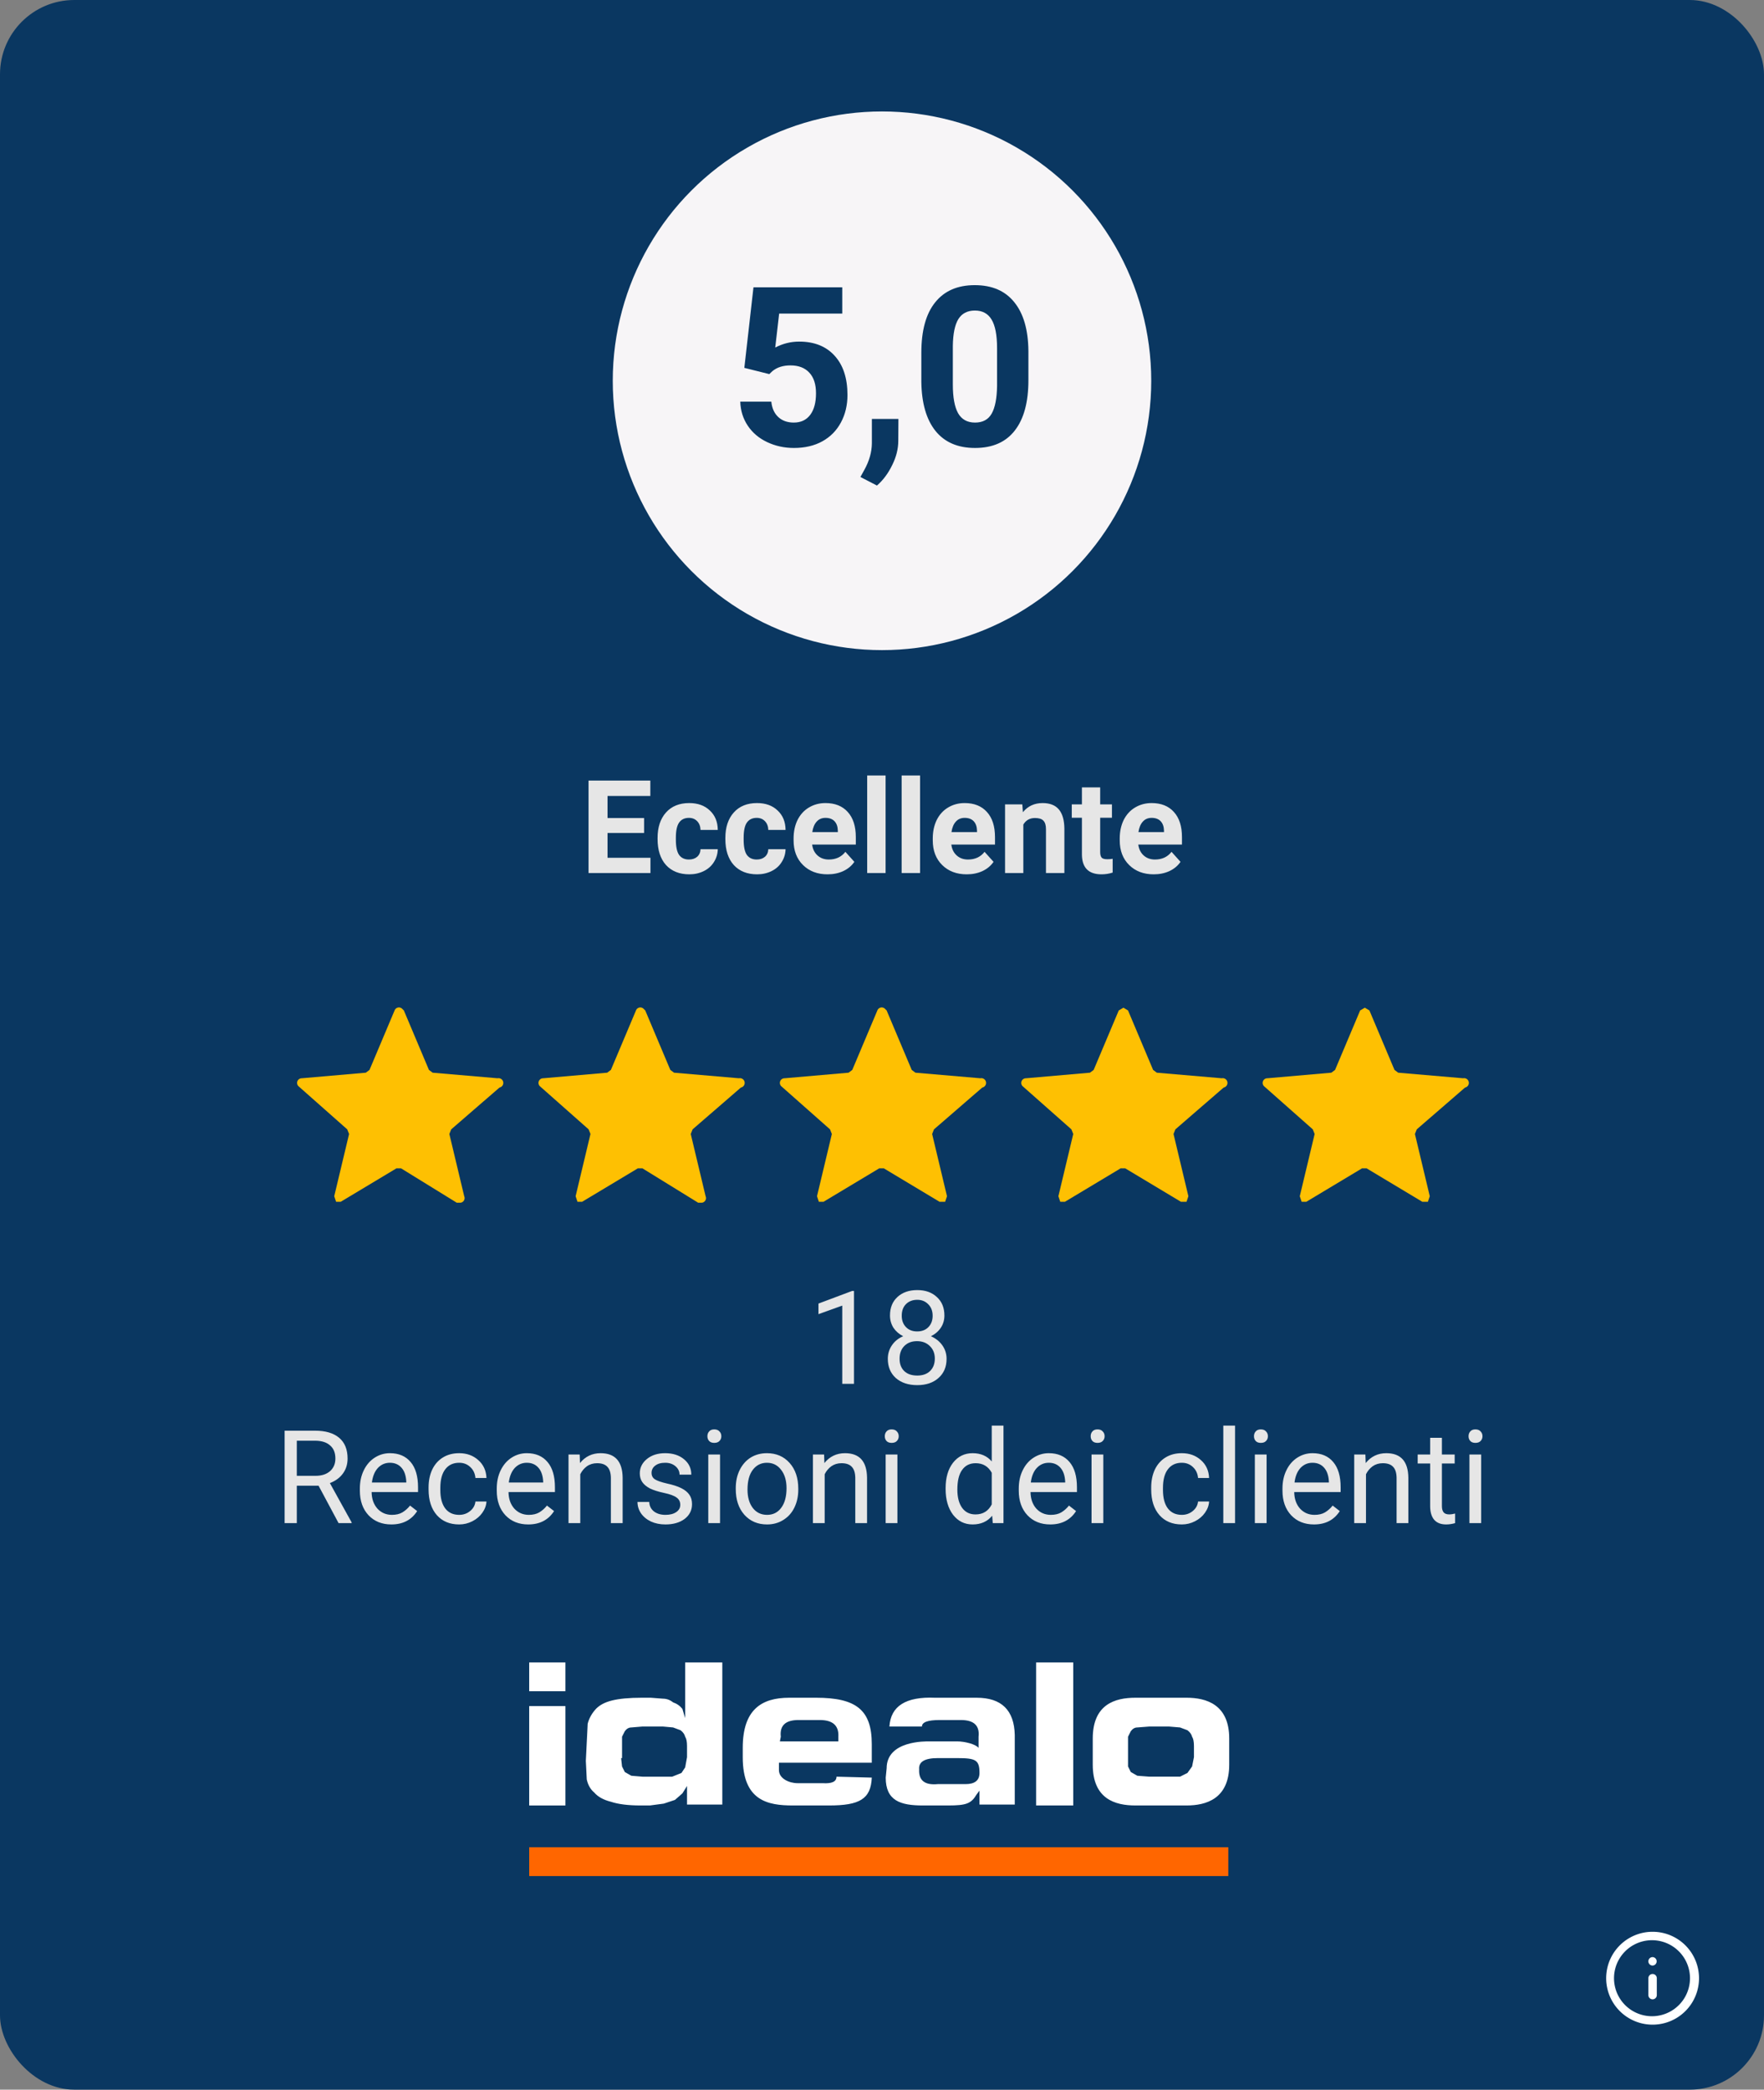 <svg fill="none" width="190" viewBox="0 0 190 225" height="225" xmlns="http://www.w3.org/2000/svg"><rect x="0" y="0" width="190" height="225" fill="#808080" stroke="none"/><g><rect rx="8" fill="#0a3761" width="190" height="225"/><circle fill="#f7f5f7" r="29" cx="95" cy="41"/><path fill="#fec002" d="m42.7 125.8-6 3.6h-.5l-.2-.6 1.6-6.7-.2-.5-5.2-4.6a.5.5 0 0 1 .3-.9l6.9-.6.4-.3 2.7-6.4a.5.5 0 0 1 .8-.2l.2.2 2.7 6.4.4.3 7 .6a.5.5 0 0 1 .2 1l-5.2 4.5-.2.5 1.6 6.7a.5.5 0 0 1-.5.7h-.3l-6-3.7z"/><path fill="#fec002" d="m68.7 125.8-6 3.6h-.5l-.2-.6 1.6-6.7-.2-.5-5.2-4.6a.5.5 0 0 1 .3-.9l6.9-.6.4-.3 2.7-6.4a.5.5 0 0 1 .8-.2l.2.2 2.7 6.4.4.3 7 .6a.5.5 0 0 1 .2 1l-5.2 4.5-.2.5 1.6 6.7a.5.5 0 0 1-.5.7h-.3l-6-3.7z"/><path fill="#fec002" d="m94.7 125.8-6 3.6h-.5l-.2-.6 1.6-6.7-.2-.5-5.2-4.6a.5.5 0 0 1 .3-.9l6.9-.6.4-.3 2.7-6.4a.5.5 0 0 1 .8-.2l.2.2 2.7 6.4.4.3 7 .6a.5.5 0 0 1 .2 1l-5.2 4.5-.2.5 1.6 6.7-.2.6h-.6l-6-3.6z"/><path fill="#fec002" d="m120.7 125.8-6 3.6h-.5l-.2-.6 1.6-6.7-.2-.5-5.2-4.6a.5.5 0 0 1 .3-.9l6.9-.6.4-.3 2.7-6.4.5-.3.5.3 2.7 6.4.4.3 7 .6a.5.5 0 0 1 .2 1l-5.2 4.5-.2.5 1.6 6.7-.2.6h-.6l-6-3.6z"/><path fill="#fec002" d="m146.7 125.8-6 3.6h-.5l-.2-.6 1.6-6.7-.2-.5-5.2-4.6a.5.5 0 0 1 .3-.9l6.9-.6.4-.3 2.7-6.4.5-.3.5.3 2.7 6.4.4.3 7 .6a.5.5 0 0 1 .2 1l-5.2 4.5-.2.5 1.6 6.7-.2.6h-.6l-6-3.6z"/><path fill="#ffffff" d="M60.9 179H57v3.1h3.9zm0 4.7H57v10.7h3.9z"/><path fill="#ffffff" clip-rule="evenodd" d="m63.2 187.6.1-2q.2-.8.8-1.5t1.8-1 3.2-.3h1l1.3.1q.6 0 1.1.4.6.2 1 .7l.3 1v-6h4v15.3H74v-2l-.5.8-.8.7-1.2.4-1.5.2h-1q-2 0-3.2-.4-1.2-.3-1.8-1-.6-.5-.8-1.4l-.1-2zm3.7 1.7.1.9.3.6.7.4 1.2.1h3.2l1-.4.4-.6.2-1.1V188q0-.7-.2-1-.1-.4-.5-.7l-.8-.3-1.1-.1h-2.2l-1.2.1q-.4 0-.7.4l-.3.6v2.3m23.1 2q0 .8-1.5.7h-2.7c-.9 0-2-.5-2-1.4v-.8h10v-2c0-3.7-1.7-5-6-5H85c-3 0-5 1.3-5 5.4v1c0 4.7 2.7 5.2 5.4 5.2h3.9c3.3 0 4.5-.7 4.6-3zm-6-4.3q-.2-1.8 1.9-1.8h2.3q2.1 0 2 1.8v.5H84zm11.4 3.4c0-3 4.2-2.9 4.6-2.9h3c.8 0 2 .3 2.3.7V187q.2-1.8-1.9-1.8h-2.3q-1.9 0-1.9.7h-3.5q.2-3.3 4.9-3.1h4.5q4 0 4.1 4v7.5h-3.8v-1.5l-.3.4c-.6 1-1.1 1.2-3.1 1.2h-2.7c-2.4 0-4-.5-4-3zm8.5 1.7q1.5 0 1.5-1.2c0-1.4-.4-1.6-2.4-1.6H101q-2.1 0-2 1.2-.1 1.8 2 1.6zm7.6 2.3h4V179h-4zm6.1-7.2c0-3.7 2.4-4.4 4.6-4.4h5.5c2.1 0 4.6.7 4.6 4.4v2.8c0 3.7-2.5 4.4-4.6 4.4h-5.5c-2.2 0-4.6-.7-4.6-4.4zm3.8 2v1l.3.6.7.4 1.3.1h3.3l.8-.4.5-.7.2-1V188q0-.7-.2-1-.1-.4-.5-.7l-.8-.3-1.2-.1h-2.1l-1.3.1q-.4 0-.7.4l-.3.6v2.3" fill-rule="evenodd"/><path fill="#F60" clip-rule="evenodd" d="M57 202h75.3v-3.1H57z" fill-rule="evenodd"/><path fill="#ffffff" clip-rule="evenodd" d="M178 208.909a4.092 4.092 0 1 0 .001 8.183 4.092 4.092 0 0 0-.001-8.183ZM173 213a5 5 0 1 1 10.001.001A5 5 0 0 1 173 213Z" fill-rule="evenodd"/><path fill="#ffffff" clip-rule="evenodd" d="M178 212.545c.251 0 .455.204.455.455v1.818a.455.455 0 0 1-.91 0V213c0-.251.204-.455.455-.455ZM177.545 211.182c0-.251.204-.455.455-.455h.005a.455.455 0 0 1 0 .909H178a.455.455 0 0 1-.455-.454Z" fill-rule="evenodd"/><g fill="rgb(10,55,97)" font-size="24px" font-weight="bold" stroke="rgb(10,55,97)"><path d="M80.172 39.609 L81.156 30.938 L90.719 30.938 L90.719 33.766 L83.922 33.766 L83.5 37.422 Q84.719 36.781 86.078 36.781 Q88.516 36.781 89.891 38.297 Q91.281 39.812 91.281 42.531 Q91.281 44.172 90.578 45.484 Q89.875 46.797 88.578 47.516 Q87.281 48.234 85.516 48.234 Q83.969 48.234 82.641 47.609 Q81.312 46.984 80.547 45.844 Q79.781 44.703 79.734 43.25 L83.078 43.25 Q83.188 44.312 83.828 44.906 Q84.469 45.5 85.5 45.5 Q86.641 45.5 87.266 44.672 Q87.891 43.844 87.891 42.344 Q87.891 40.891 87.172 40.125 Q86.453 39.344 85.141 39.344 Q83.938 39.344 83.188 39.969 L82.859 40.281 L80.172 39.609 ZM94.457 52.281 L92.676 51.359 L93.098 50.594 Q93.894 49.156 93.91 47.734 L93.91 45.109 L96.769 45.109 L96.754 47.453 Q96.754 48.766 96.098 50.078 Q95.457 51.406 94.457 52.281 ZM110.769 40.938 Q110.769 44.484 109.301 46.359 Q107.848 48.234 105.019 48.234 Q102.238 48.234 100.754 46.391 Q99.285 44.547 99.238 41.125 L99.238 37.984 Q99.238 34.406 100.723 32.562 Q102.207 30.703 104.988 30.703 Q107.785 30.703 109.254 32.547 Q110.738 34.375 110.769 37.797 L110.769 40.938 ZM107.394 37.5 Q107.394 35.375 106.801 34.406 Q106.223 33.438 105.004 33.438 Q103.801 33.438 103.223 34.359 Q102.66 35.281 102.629 37.234 L102.629 41.391 Q102.629 43.469 103.191 44.484 Q103.769 45.5 105.019 45.5 Q106.269 45.5 106.816 44.531 Q107.363 43.562 107.394 41.547 L107.394 37.5 Z" stroke="none"/><path fill="rgb(230,230,230)" d="M69.375 89.688 L65.438 89.688 L65.438 92.359 L70.062 92.359 L70.062 94 L63.391 94 L63.391 84.047 L70.047 84.047 L70.047 85.703 L65.438 85.703 L65.438 88.078 L69.375 88.078 L69.375 89.688 ZM74.203 92.547 Q74.75 92.547 75.094 92.25 Q75.438 91.938 75.453 91.438 L77.312 91.438 Q77.297 92.188 76.891 92.828 Q76.5 93.453 75.797 93.797 Q75.094 94.141 74.25 94.141 Q72.656 94.141 71.734 93.141 Q70.828 92.125 70.828 90.344 L70.828 90.219 Q70.828 88.5 71.734 87.484 Q72.641 86.469 74.234 86.469 Q75.625 86.469 76.453 87.266 Q77.297 88.047 77.312 89.359 L75.453 89.359 Q75.438 88.781 75.094 88.422 Q74.75 88.062 74.203 88.062 Q73.5 88.062 73.141 88.578 Q72.797 89.078 72.797 90.203 L72.797 90.406 Q72.797 91.547 73.141 92.047 Q73.5 92.547 74.203 92.547 ZM81.504 92.547 Q82.051 92.547 82.394 92.25 Q82.738 91.938 82.754 91.438 L84.613 91.438 Q84.598 92.188 84.191 92.828 Q83.801 93.453 83.098 93.797 Q82.394 94.141 81.551 94.141 Q79.957 94.141 79.035 93.141 Q78.129 92.125 78.129 90.344 L78.129 90.219 Q78.129 88.5 79.035 87.484 Q79.941 86.469 81.535 86.469 Q82.926 86.469 83.754 87.266 Q84.598 88.047 84.613 89.359 L82.754 89.359 Q82.738 88.781 82.394 88.422 Q82.051 88.062 81.504 88.062 Q80.801 88.062 80.441 88.578 Q80.098 89.078 80.098 90.203 L80.098 90.406 Q80.098 91.547 80.441 92.047 Q80.801 92.547 81.504 92.547 ZM89.133 94.141 Q87.508 94.141 86.492 93.141 Q85.477 92.141 85.477 90.484 L85.477 90.281 Q85.477 89.172 85.898 88.297 Q86.336 87.422 87.117 86.953 Q87.914 86.469 88.914 86.469 Q90.445 86.469 91.305 87.422 Q92.18 88.375 92.18 90.141 L92.18 90.938 L87.477 90.938 Q87.57 91.672 88.055 92.109 Q88.539 92.547 89.273 92.547 Q90.414 92.547 91.055 91.719 L92.023 92.797 Q91.586 93.438 90.82 93.797 Q90.07 94.141 89.133 94.141 ZM88.914 88.062 Q88.32 88.062 87.961 88.469 Q87.602 88.859 87.492 89.594 L90.242 89.594 L90.242 89.438 Q90.227 88.781 89.883 88.422 Q89.539 88.062 88.914 88.062 ZM95.388 94 L93.403 94 L93.403 83.5 L95.388 83.5 L95.388 94 ZM99.1 94 L97.115 94 L97.115 83.5 L99.1 83.5 L99.1 94 ZM104.124 94.141 Q102.499 94.141 101.483 93.141 Q100.468 92.141 100.468 90.484 L100.468 90.281 Q100.468 89.172 100.89 88.297 Q101.327 87.422 102.108 86.953 Q102.905 86.469 103.905 86.469 Q105.436 86.469 106.296 87.422 Q107.171 88.375 107.171 90.141 L107.171 90.938 L102.468 90.938 Q102.561 91.672 103.046 92.109 Q103.53 92.547 104.265 92.547 Q105.405 92.547 106.046 91.719 L107.015 92.797 Q106.577 93.438 105.811 93.797 Q105.061 94.141 104.124 94.141 ZM103.905 88.062 Q103.311 88.062 102.952 88.469 Q102.593 88.859 102.483 89.594 L105.233 89.594 L105.233 89.438 Q105.218 88.781 104.874 88.422 Q104.53 88.062 103.905 88.062 ZM110.113 86.609 L110.176 87.453 Q110.973 86.469 112.301 86.469 Q113.473 86.469 114.051 87.156 Q114.629 87.844 114.644 89.219 L114.644 94 L112.66 94 L112.66 89.266 Q112.66 88.641 112.379 88.359 Q112.113 88.078 111.473 88.078 Q110.644 88.078 110.223 88.781 L110.223 94 L108.254 94 L108.254 86.609 L110.113 86.609 ZM118.501 84.781 L118.501 86.609 L119.767 86.609 L119.767 88.047 L118.501 88.047 L118.501 91.75 Q118.501 92.156 118.657 92.344 Q118.814 92.516 119.267 92.516 Q119.595 92.516 119.845 92.469 L119.845 93.953 Q119.267 94.141 118.642 94.141 Q116.564 94.141 116.532 92.031 L116.532 88.047 L115.439 88.047 L115.439 86.609 L116.532 86.609 L116.532 84.781 L118.501 84.781 ZM124.263 94.141 Q122.638 94.141 121.622 93.141 Q120.606 92.141 120.606 90.484 L120.606 90.281 Q120.606 89.172 121.028 88.297 Q121.466 87.422 122.247 86.953 Q123.044 86.469 124.044 86.469 Q125.575 86.469 126.435 87.422 Q127.31 88.375 127.31 90.141 L127.31 90.938 L122.606 90.938 Q122.7 91.672 123.185 92.109 Q123.669 92.547 124.403 92.547 Q125.544 92.547 126.185 91.719 L127.153 92.797 Q126.716 93.438 125.95 93.797 Q125.2 94.141 124.263 94.141 ZM124.044 88.062 Q123.45 88.062 123.091 88.469 Q122.731 88.859 122.622 89.594 L125.372 89.594 L125.372 89.438 Q125.356 88.781 125.013 88.422 Q124.669 88.062 124.044 88.062 Z" stroke="none"/></g><g fill="rgb(230,230,230)" stroke="rgb(230,230,230)"><path d="M91.984 149 L90.719 149 L90.719 140.578 L88.156 141.5 L88.156 140.359 L91.781 139 L91.984 139 L91.984 149 ZM101.721 141.641 Q101.721 142.391 101.33 142.969 Q100.939 143.547 100.268 143.875 Q101.049 144.219 101.502 144.859 Q101.955 145.5 101.955 146.312 Q101.955 147.609 101.08 148.375 Q100.221 149.141 98.799 149.141 Q97.361 149.141 96.486 148.375 Q95.627 147.594 95.627 146.312 Q95.627 145.5 96.064 144.859 Q96.502 144.203 97.283 143.875 Q96.627 143.547 96.236 142.969 Q95.861 142.375 95.861 141.641 Q95.861 140.391 96.658 139.656 Q97.471 138.906 98.799 138.906 Q100.111 138.906 100.908 139.656 Q101.721 140.391 101.721 141.641 ZM100.689 146.281 Q100.689 145.453 100.158 144.938 Q99.627 144.406 98.768 144.406 Q97.924 144.406 97.408 144.922 Q96.893 145.438 96.893 146.297 Q96.893 147.141 97.393 147.625 Q97.893 148.109 98.799 148.109 Q99.674 148.109 100.174 147.625 Q100.689 147.125 100.689 146.281 ZM98.799 139.953 Q98.049 139.953 97.58 140.422 Q97.127 140.875 97.127 141.672 Q97.127 142.422 97.58 142.891 Q98.033 143.359 98.783 143.359 Q99.549 143.359 100.002 142.891 Q100.455 142.422 100.455 141.672 Q100.455 140.906 99.986 140.438 Q99.518 139.953 98.799 139.953 Z" stroke="none"/><path d="M34.312 159.969 L31.969 159.969 L31.969 164 L30.656 164 L30.656 154.047 L33.938 154.047 Q35.625 154.047 36.531 154.812 Q37.438 155.578 37.438 157.047 Q37.438 157.969 36.938 158.656 Q36.438 159.344 35.531 159.688 L37.875 163.922 L37.875 164 L36.469 164 L34.312 159.969 ZM31.969 158.906 L33.984 158.906 Q34.969 158.906 35.547 158.406 Q36.125 157.891 36.125 157.047 Q36.125 156.125 35.562 155.641 Q35.016 155.141 33.984 155.125 L31.969 155.125 L31.969 158.906 ZM42.151 164.141 Q40.636 164.141 39.698 163.156 Q38.761 162.156 38.761 160.5 L38.761 160.281 Q38.761 159.172 39.183 158.312 Q39.605 157.438 40.355 156.953 Q41.105 156.469 41.995 156.469 Q43.433 156.469 44.23 157.422 Q45.026 158.359 45.026 160.141 L45.026 160.656 L40.026 160.656 Q40.042 161.75 40.651 162.438 Q41.276 163.109 42.214 163.109 Q42.886 163.109 43.339 162.844 Q43.808 162.562 44.167 162.109 L44.933 162.703 Q44.011 164.141 42.151 164.141 ZM41.995 157.5 Q41.23 157.5 40.698 158.062 Q40.183 158.625 40.058 159.625 L43.761 159.625 L43.761 159.531 Q43.714 158.562 43.245 158.031 Q42.776 157.5 41.995 157.5 ZM49.459 163.109 Q50.131 163.109 50.631 162.703 Q51.147 162.281 51.209 161.672 L52.397 161.672 Q52.365 162.297 51.959 162.875 Q51.553 163.453 50.881 163.797 Q50.209 164.141 49.459 164.141 Q47.943 164.141 47.053 163.141 Q46.162 162.125 46.162 160.375 L46.162 160.156 Q46.162 159.078 46.553 158.234 Q46.959 157.391 47.693 156.938 Q48.443 156.469 49.459 156.469 Q50.693 156.469 51.522 157.219 Q52.35 157.953 52.397 159.141 L51.209 159.141 Q51.147 158.422 50.662 157.969 Q50.178 157.5 49.459 157.5 Q48.49 157.5 47.959 158.203 Q47.428 158.891 47.428 160.203 L47.428 160.438 Q47.428 161.719 47.959 162.422 Q48.49 163.109 49.459 163.109 ZM56.897 164.141 Q55.381 164.141 54.443 163.156 Q53.506 162.156 53.506 160.5 L53.506 160.281 Q53.506 159.172 53.928 158.312 Q54.35 157.438 55.1 156.953 Q55.85 156.469 56.74 156.469 Q58.178 156.469 58.975 157.422 Q59.772 158.359 59.772 160.141 L59.772 160.656 L54.772 160.656 Q54.787 161.75 55.397 162.438 Q56.022 163.109 56.959 163.109 Q57.631 163.109 58.084 162.844 Q58.553 162.562 58.912 162.109 L59.678 162.703 Q58.756 164.141 56.897 164.141 ZM56.74 157.5 Q55.975 157.5 55.443 158.062 Q54.928 158.625 54.803 159.625 L58.506 159.625 L58.506 159.531 Q58.459 158.562 57.99 158.031 Q57.522 157.5 56.74 157.5 ZM62.438 156.609 L62.47 157.531 Q63.329 156.469 64.689 156.469 Q67.032 156.469 67.064 159.109 L67.064 164 L65.798 164 L65.798 159.109 Q65.782 158.312 65.423 157.938 Q65.064 157.547 64.314 157.547 Q63.688 157.547 63.22 157.875 Q62.767 158.203 62.501 158.734 L62.501 164 L61.235 164 L61.235 156.609 L62.438 156.609 ZM73.272 162.031 Q73.272 161.531 72.882 161.25 Q72.491 160.953 71.538 160.75 Q70.585 160.547 70.007 160.266 Q69.444 159.969 69.179 159.578 Q68.913 159.188 68.913 158.641 Q68.913 157.719 69.679 157.094 Q70.444 156.469 71.647 156.469 Q72.897 156.469 73.679 157.125 Q74.46 157.766 74.46 158.781 L73.194 158.781 Q73.194 158.25 72.757 157.875 Q72.319 157.5 71.647 157.5 Q70.96 157.5 70.569 157.812 Q70.179 158.109 70.179 158.594 Q70.179 159.047 70.538 159.281 Q70.897 159.516 71.835 159.734 Q72.788 159.938 73.382 160.234 Q73.976 160.531 74.257 160.953 Q74.538 161.359 74.538 161.953 Q74.538 162.938 73.741 163.547 Q72.944 164.141 71.679 164.141 Q70.804 164.141 70.116 163.828 Q69.429 163.5 69.038 162.938 Q68.663 162.375 68.663 161.719 L69.929 161.719 Q69.96 162.359 70.429 162.734 Q70.913 163.109 71.679 163.109 Q72.397 163.109 72.835 162.812 Q73.272 162.516 73.272 162.031 ZM77.554 164 L76.288 164 L76.288 156.609 L77.554 156.609 L77.554 164 ZM76.194 154.641 Q76.194 154.328 76.382 154.125 Q76.569 153.906 76.929 153.906 Q77.304 153.906 77.491 154.125 Q77.694 154.328 77.694 154.641 Q77.694 154.953 77.491 155.156 Q77.304 155.359 76.929 155.359 Q76.569 155.359 76.382 155.156 Q76.194 154.953 76.194 154.641 ZM79.248 160.234 Q79.248 159.141 79.67 158.281 Q80.107 157.406 80.857 156.938 Q81.623 156.469 82.607 156.469 Q84.107 156.469 85.045 157.516 Q85.982 158.562 85.982 160.297 L85.982 160.391 Q85.982 161.469 85.561 162.328 Q85.154 163.172 84.373 163.656 Q83.607 164.141 82.623 164.141 Q81.107 164.141 80.17 163.094 Q79.248 162.047 79.248 160.328 L79.248 160.234 ZM80.514 160.391 Q80.514 161.609 81.076 162.359 Q81.654 163.109 82.623 163.109 Q83.576 163.109 84.139 162.359 Q84.717 161.594 84.717 160.234 Q84.717 159.016 84.139 158.266 Q83.561 157.5 82.607 157.5 Q81.67 157.5 81.092 158.25 Q80.514 159 80.514 160.391 ZM88.764 156.609 L88.795 157.531 Q89.654 156.469 91.014 156.469 Q93.357 156.469 93.389 159.109 L93.389 164 L92.123 164 L92.123 159.109 Q92.107 158.312 91.748 157.938 Q91.389 157.547 90.639 157.547 Q90.014 157.547 89.545 157.875 Q89.092 158.203 88.826 158.734 L88.826 164 L87.561 164 L87.561 156.609 L88.764 156.609 ZM96.66 164 L95.394 164 L95.394 156.609 L96.66 156.609 L96.66 164 ZM95.301 154.641 Q95.301 154.328 95.488 154.125 Q95.676 153.906 96.035 153.906 Q96.41 153.906 96.598 154.125 Q96.801 154.328 96.801 154.641 Q96.801 154.953 96.598 155.156 Q96.41 155.359 96.035 155.359 Q95.676 155.359 95.488 155.156 Q95.301 154.953 95.301 154.641 ZM101.852 160.234 Q101.852 158.531 102.648 157.5 Q103.461 156.469 104.758 156.469 Q106.07 156.469 106.82 157.359 L106.82 153.5 L108.086 153.5 L108.086 164 L106.93 164 L106.867 163.203 Q106.102 164.141 104.758 164.141 Q103.461 164.141 102.648 163.094 Q101.852 162.031 101.852 160.328 L101.852 160.234 ZM103.117 160.391 Q103.117 161.641 103.633 162.359 Q104.148 163.062 105.07 163.062 Q106.273 163.062 106.82 161.984 L106.82 158.578 Q106.258 157.547 105.086 157.547 Q104.148 157.547 103.633 158.266 Q103.117 158.969 103.117 160.391 ZM113.122 164.141 Q111.606 164.141 110.669 163.156 Q109.731 162.156 109.731 160.5 L109.731 160.281 Q109.731 159.172 110.153 158.312 Q110.575 157.438 111.325 156.953 Q112.075 156.469 112.966 156.469 Q114.403 156.469 115.2 157.422 Q115.997 158.359 115.997 160.141 L115.997 160.656 L110.997 160.656 Q111.013 161.75 111.622 162.438 Q112.247 163.109 113.185 163.109 Q113.856 163.109 114.31 162.844 Q114.778 162.562 115.138 162.109 L115.903 162.703 Q114.981 164.141 113.122 164.141 ZM112.966 157.5 Q112.2 157.5 111.669 158.062 Q111.153 158.625 111.028 159.625 L114.731 159.625 L114.731 159.531 Q114.685 158.562 114.216 158.031 Q113.747 157.5 112.966 157.5 ZM118.836 164 L117.57 164 L117.57 156.609 L118.836 156.609 L118.836 164 ZM117.477 154.641 Q117.477 154.328 117.664 154.125 Q117.852 153.906 118.211 153.906 Q118.586 153.906 118.773 154.125 Q118.977 154.328 118.977 154.641 Q118.977 154.953 118.773 155.156 Q118.586 155.359 118.211 155.359 Q117.852 155.359 117.664 155.156 Q117.477 154.953 117.477 154.641 ZM127.293 163.109 Q127.965 163.109 128.465 162.703 Q128.981 162.281 129.043 161.672 L130.231 161.672 Q130.199 162.297 129.793 162.875 Q129.387 163.453 128.715 163.797 Q128.043 164.141 127.293 164.141 Q125.777 164.141 124.887 163.141 Q123.996 162.125 123.996 160.375 L123.996 160.156 Q123.996 159.078 124.387 158.234 Q124.793 157.391 125.527 156.938 Q126.277 156.469 127.293 156.469 Q128.527 156.469 129.356 157.219 Q130.184 157.953 130.231 159.141 L129.043 159.141 Q128.981 158.422 128.496 157.969 Q128.012 157.5 127.293 157.5 Q126.324 157.5 125.793 158.203 Q125.262 158.891 125.262 160.203 L125.262 160.438 Q125.262 161.719 125.793 162.422 Q126.324 163.109 127.293 163.109 ZM133.027 164 L131.762 164 L131.762 153.5 L133.027 153.5 L133.027 164 ZM136.425 164 L135.159 164 L135.159 156.609 L136.425 156.609 L136.425 164 ZM135.065 154.641 Q135.065 154.328 135.253 154.125 Q135.44 153.906 135.8 153.906 Q136.175 153.906 136.362 154.125 Q136.565 154.328 136.565 154.641 Q136.565 154.953 136.362 155.156 Q136.175 155.359 135.8 155.359 Q135.44 155.359 135.253 155.156 Q135.065 154.953 135.065 154.641 ZM141.525 164.141 Q140.01 164.141 139.072 163.156 Q138.135 162.156 138.135 160.5 L138.135 160.281 Q138.135 159.172 138.557 158.312 Q138.978 157.438 139.728 156.953 Q140.478 156.469 141.369 156.469 Q142.807 156.469 143.603 157.422 Q144.4 158.359 144.4 160.141 L144.4 160.656 L139.4 160.656 Q139.416 161.75 140.025 162.438 Q140.65 163.109 141.588 163.109 Q142.26 163.109 142.713 162.844 Q143.182 162.562 143.541 162.109 L144.307 162.703 Q143.385 164.141 141.525 164.141 ZM141.369 157.5 Q140.603 157.5 140.072 158.062 Q139.557 158.625 139.432 159.625 L143.135 159.625 L143.135 159.531 Q143.088 158.562 142.619 158.031 Q142.15 157.5 141.369 157.5 ZM147.067 156.609 L147.099 157.531 Q147.958 156.469 149.317 156.469 Q151.661 156.469 151.692 159.109 L151.692 164 L150.427 164 L150.427 159.109 Q150.411 158.312 150.052 157.938 Q149.692 157.547 148.942 157.547 Q148.317 157.547 147.849 157.875 Q147.395 158.203 147.13 158.734 L147.13 164 L145.864 164 L145.864 156.609 L147.067 156.609 ZM155.308 154.812 L155.308 156.609 L156.683 156.609 L156.683 157.578 L155.308 157.578 L155.308 162.172 Q155.308 162.609 155.495 162.844 Q155.683 163.062 156.12 163.062 Q156.339 163.062 156.73 162.969 L156.73 164 Q156.23 164.141 155.761 164.141 Q154.901 164.141 154.464 163.625 Q154.042 163.109 154.042 162.172 L154.042 157.578 L152.698 157.578 L152.698 156.609 L154.042 156.609 L154.042 154.812 L155.308 154.812 ZM159.537 164 L158.272 164 L158.272 156.609 L159.537 156.609 L159.537 164 ZM158.178 154.641 Q158.178 154.328 158.365 154.125 Q158.553 153.906 158.912 153.906 Q159.287 153.906 159.475 154.125 Q159.678 154.328 159.678 154.641 Q159.678 154.953 159.475 155.156 Q159.287 155.359 158.912 155.359 Q158.553 155.359 158.365 155.156 Q158.178 154.953 158.178 154.641 Z" stroke="none"/></g></g>
</svg>
